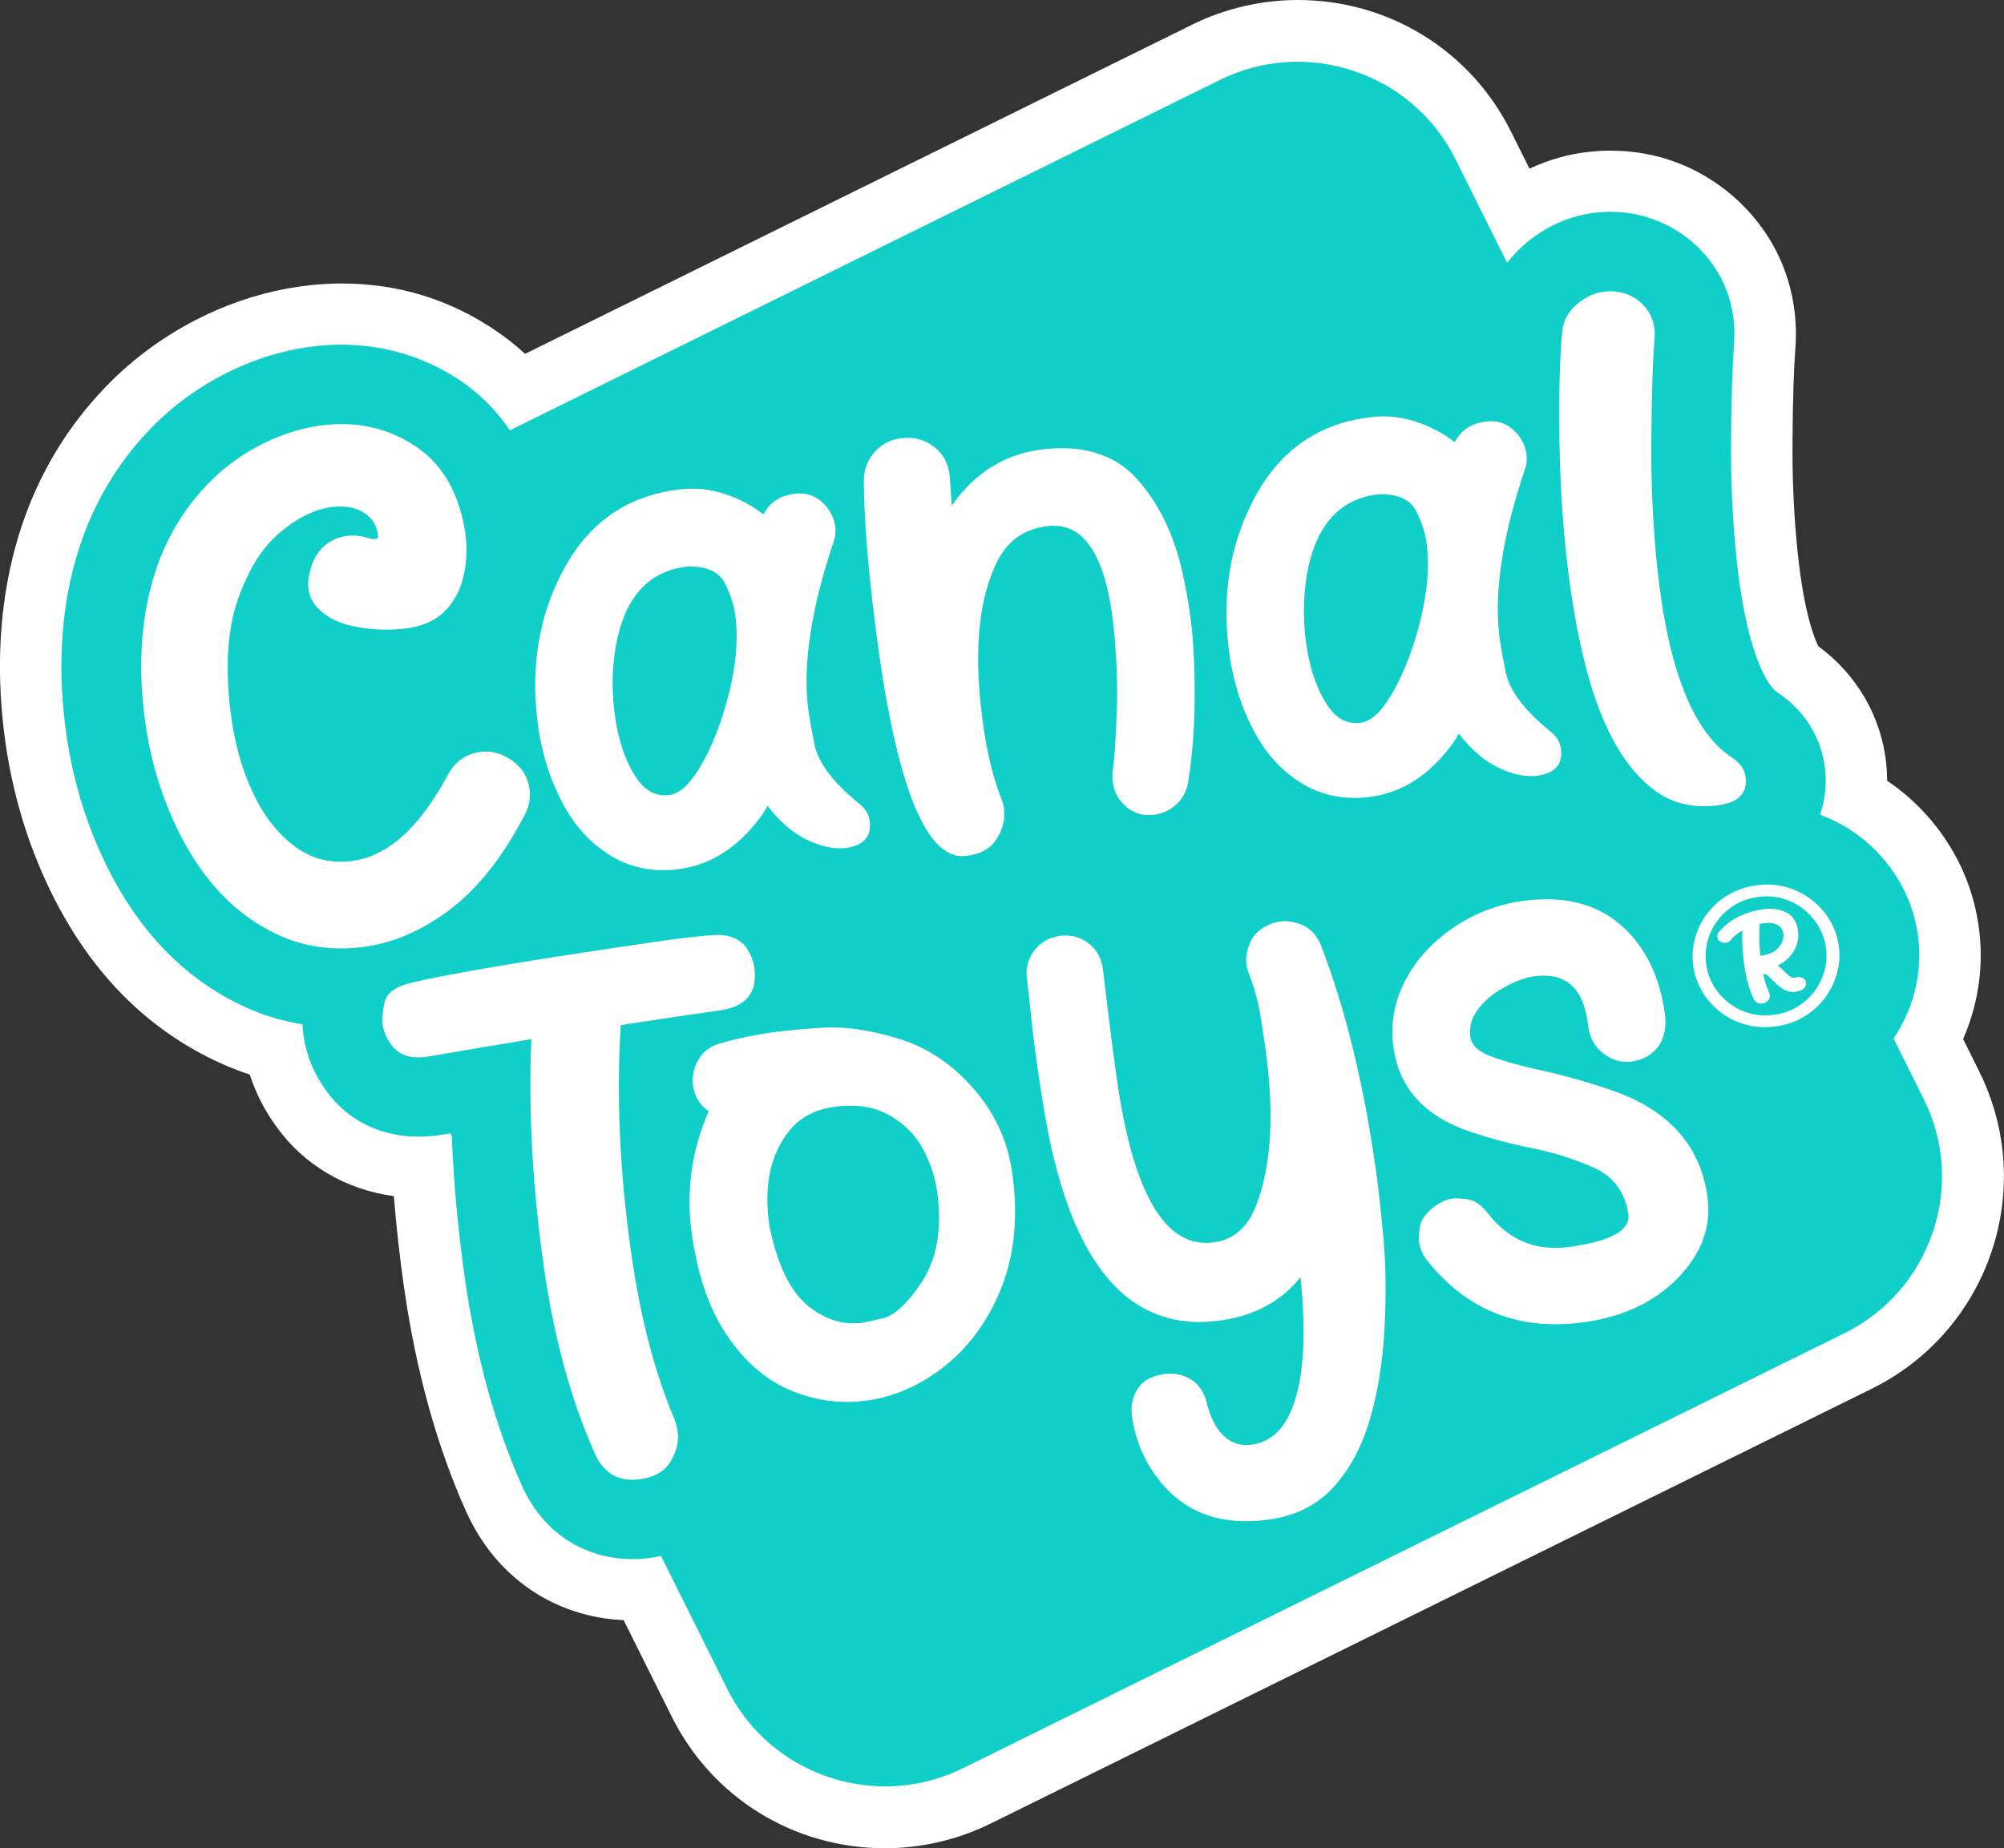 <svg xmlns="http://www.w3.org/2000/svg" fill="none" viewBox="0 0 142 131" height="131" width="142">
<rect x="0" y="0" width="142" height="131" fill="#333333" stroke="none"/>
<g clip-path="url(#clip0_1_219)">
<path fill="white" d="M140.247 75.938L139.104 73.646C139.401 72.964 139.648 72.261 139.842 71.537C140.362 69.613 140.485 67.624 140.203 65.631C139.915 63.617 139.24 61.735 138.194 60.027C137.221 58.422 135.952 57.009 134.436 55.848C134.201 55.669 133.963 55.498 133.719 55.334C133.719 54.922 133.697 54.508 133.653 54.092C133.304 50.788 131.564 47.805 128.842 45.8C128.556 45.224 127.827 43.404 127.384 39.196C127.108 36.578 126.985 33.83 127.018 31.024C127.034 28.35 127.104 26.191 127.223 24.572C127.225 24.55 127.227 24.528 127.228 24.508C127.276 23.764 127.261 23.017 127.185 22.287C126.842 19.04 125.353 16.165 122.877 13.972C122.86 13.957 122.842 13.941 122.826 13.926C120.375 11.8 117.368 10.677 114.131 10.677C113.648 10.677 113.157 10.702 112.672 10.754C111.182 10.907 109.736 11.313 108.377 11.955L107.069 9.33C104.201 3.575 98.409 0 91.953 0C89.376 0 86.79 0.605 84.472 1.748L37.203 25.081C36.575 24.495 35.9 23.957 35.18 23.467C31.901 21.228 28.218 20.092 24.235 20.092C23.504 20.092 22.756 20.132 22.013 20.211C19.755 20.448 17.513 21.042 15.348 21.979C12.714 23.124 10.339 24.69 8.276 26.636C4.428 30.315 1.899 34.882 0.727 40.243C-0.022 43.683 -0.194 47.371 0.21 51.211C0.604 54.951 1.527 58.511 2.954 61.791C5.765 68.275 10.051 72.85 15.689 75.382C16.339 75.677 17.009 75.938 17.696 76.162C18.125 77.481 18.764 78.731 19.59 79.86C21.535 82.575 24.511 84.323 27.907 84.777C28.079 86.918 28.319 89.065 28.623 91.202C29.467 97.133 30.945 102.483 33.017 107.105C35.097 111.756 39.246 114.609 44.191 114.83L47.597 121.669C50.464 127.425 56.255 130.998 62.711 130.998C65.288 130.998 67.874 130.393 70.193 129.25L132.626 98.431C140.956 94.32 144.372 84.23 140.241 75.938H140.247Z"></path>
<path fill="#10CFC9" d="M136.308 77.883L134.176 73.604C134.831 72.62 135.33 71.553 135.635 70.419C136.005 69.055 136.092 67.65 135.892 66.237C135.69 64.82 135.212 63.487 134.482 62.291C133.778 61.13 132.872 60.12 131.78 59.285C130.927 58.634 129.983 58.12 128.967 57.744C129.311 56.747 129.441 55.662 129.324 54.551C129.086 52.28 127.859 50.316 125.846 49.005C125.828 48.992 123.901 47.663 123.055 39.65C122.762 36.866 122.63 33.954 122.665 30.964C122.681 28.22 122.753 25.976 122.881 24.235C122.912 23.739 122.903 23.243 122.851 22.732C122.622 20.577 121.639 18.675 119.967 17.197C118.075 15.556 115.637 14.799 113.132 15.066C111.282 15.255 109.514 16.035 108.029 17.317C107.562 17.72 107.15 18.158 106.789 18.621L103.13 11.273C100.076 5.143 92.582 2.631 86.428 5.67L36.127 30.499C35.055 28.906 33.817 27.794 32.718 27.042C29.733 25.002 26.189 24.129 22.475 24.519C20.658 24.709 18.846 25.19 17.086 25.952C14.927 26.891 12.978 28.173 11.268 29.786C8.083 32.831 5.969 36.656 4.982 41.165C4.333 44.148 4.185 47.375 4.542 50.754C4.89 54.059 5.702 57.193 6.951 60.063C9.321 65.527 12.868 69.354 17.473 71.424C18.735 71.998 20.064 72.377 21.438 72.603C21.449 72.87 21.469 73.132 21.506 73.391C21.709 74.808 22.257 76.135 23.101 77.289C24.88 79.77 27.761 80.93 31.088 80.46C31.163 80.451 31.238 80.438 31.314 80.425C31.497 80.392 31.702 80.358 31.916 80.321L32.008 80.505C32.142 83.784 32.449 87.155 32.938 90.591C33.728 96.125 35.092 101.086 36.997 105.334C38.462 108.605 41.387 110.503 44.825 110.503C45.27 110.503 45.724 110.472 46.184 110.406C46.407 110.375 46.621 110.326 46.838 110.281L51.539 119.72C53.713 124.083 58.136 126.613 62.726 126.613C64.583 126.613 66.468 126.199 68.243 125.322L130.676 94.504C133.657 93.033 135.886 90.491 136.949 87.352C138.013 84.212 137.784 80.846 136.304 77.878L136.308 77.883Z"></path>
<path fill="white" d="M45.396 104.838C43.872 105.053 42.795 104.457 42.163 103.048C40.464 99.255 39.255 94.841 38.539 89.806C37.731 84.141 37.436 78.757 37.651 73.655C34.242 74.219 31.803 74.629 30.334 74.886L30.211 74.903C29.077 75.063 28.24 74.769 27.706 74.022C27.378 73.573 27.178 73.099 27.107 72.598C27.053 72.228 27.103 71.706 27.255 71.034C27.407 70.361 28.075 69.892 29.262 69.626C32.129 68.957 37.918 67.992 46.636 66.725C48.372 66.481 49.664 66.331 50.517 66.277C51.713 66.189 52.55 66.565 53.034 67.402C53.253 67.783 53.391 68.167 53.446 68.554C53.699 70.332 52.889 71.349 51.017 71.613C49.145 71.878 46.801 72.226 43.984 72.656C43.669 77.754 43.918 83.154 44.73 88.85C45.374 93.37 46.394 97.285 47.792 100.594C47.898 100.875 47.973 101.161 48.013 101.451C48.111 102.129 47.953 102.825 47.543 103.542C47.133 104.259 46.416 104.689 45.396 104.833V104.838ZM61.446 99.261C59.662 99.513 57.907 99.297 56.18 98.61C54.453 97.925 52.959 96.692 51.697 94.911C50.358 93.058 49.468 90.591 49.028 87.508C48.596 84.475 48.992 81.561 50.213 78.77C49.587 78.316 49.219 77.71 49.111 76.95C49.021 76.321 49.145 75.71 49.482 75.119C49.819 74.529 50.361 74.129 51.111 73.927C52.286 73.595 53.492 73.344 54.724 73.17C55.583 73.048 56.772 72.939 58.286 72.84C59.803 72.742 61.558 72.986 63.554 73.579C65.549 74.169 67.29 75.291 68.783 76.939C70.407 78.702 71.385 80.755 71.719 83.094C72.169 86.258 71.884 89.062 70.86 91.512C69.933 93.718 68.624 95.494 66.929 96.836C65.235 98.178 63.407 98.987 61.446 99.265V99.261ZM61.131 93.751C61.276 93.729 61.754 93.625 62.561 93.436C63.371 93.248 64.266 92.424 65.25 90.969C66.397 89.26 66.779 87.074 66.398 84.411C66.255 83.41 65.924 82.418 65.404 81.439C64.884 80.46 64.089 79.661 63.017 79.047C61.946 78.434 60.638 78.235 59.098 78.452C57.754 78.644 56.708 79.194 55.96 80.106C54.594 81.78 54.111 84.013 54.508 86.806C55.067 89.674 56.023 91.622 57.374 92.65C58.565 93.567 59.816 93.935 61.129 93.749L61.131 93.751ZM89.937 107.699C86.499 108.184 83.864 107.207 82.027 104.767C81.05 103.489 80.444 102.027 80.21 100.38C80.109 99.669 80.241 99.026 80.605 98.448C80.968 97.87 81.596 97.518 82.488 97.392C83.186 97.294 83.816 97.419 84.378 97.768C84.941 98.116 85.316 98.665 85.507 99.41C85.756 100.463 86.157 101.248 86.712 101.772C87.265 102.295 87.931 102.501 88.71 102.392C89.877 102.227 90.759 101.518 91.358 100.264C92.344 98.231 92.607 94.982 92.155 90.519C90.792 92.227 88.904 93.25 86.488 93.591C80.036 94.502 75.891 89.673 74.054 79.098C73.853 77.925 73.677 76.797 73.521 75.716C73.327 74.359 73.168 73.067 73.041 71.832C72.948 70.941 72.856 70.118 72.765 69.365C72.673 68.612 72.851 67.945 73.298 67.363C73.745 66.78 74.349 66.437 75.111 66.33C75.875 66.237 76.545 66.41 77.12 66.849C77.693 67.285 78.036 67.883 78.144 68.643C78.538 71.98 78.869 74.591 79.138 76.48C80.307 84.679 82.6 88.537 86.021 88.053C87.415 87.857 88.408 86.992 89.001 85.459C90.104 82.637 90.318 78.859 89.642 74.131L89.346 72.222C89.192 71.141 88.906 70.069 88.49 69.008C88.411 68.807 88.358 68.6 88.327 68.39C88.254 67.874 88.346 67.331 88.602 66.758C88.86 66.187 89.351 65.759 90.069 65.476C90.289 65.396 90.505 65.341 90.715 65.312C91.219 65.241 91.758 65.334 92.329 65.589C92.904 65.846 93.335 66.331 93.617 67.05C95.324 71.486 96.609 76.728 97.472 82.781C97.661 84.104 97.844 85.742 98.023 87.691C98.201 89.642 98.228 91.802 98.102 94.174C97.977 96.546 97.628 98.703 97.052 100.645C96.477 102.587 95.613 104.184 94.461 105.433C93.307 106.682 91.798 107.438 89.933 107.703L89.937 107.699ZM112.28 93.709C107.69 94.358 103.978 92.907 101.139 89.357C100.814 88.941 100.62 88.509 100.558 88.057C100.525 87.831 100.54 87.475 100.604 86.989C100.668 86.502 101.003 86.019 101.613 85.537C102.031 85.215 102.465 85.022 102.919 84.956C103.146 84.923 103.503 84.939 103.994 85.003C104.481 85.065 104.97 85.408 105.456 86.031C106.95 87.93 108.879 88.708 111.247 88.374C114.164 87.962 115.544 87.191 115.382 86.062C115.161 84.513 114.36 83.419 112.981 82.784C111.6 82.146 110 81.652 108.179 81.3C106.851 81.027 105.553 80.675 104.283 80.245C101.005 79.178 99.157 77.183 98.741 74.263C98.509 72.632 98.774 71.068 99.536 69.568C100.298 68.071 101.456 66.791 103.007 65.733C104.501 64.731 106.108 64.109 107.827 63.866C110.776 63.451 113.142 64.038 114.926 65.629C116.575 67.108 117.588 69.163 117.963 71.794C118.108 72.811 117.928 73.635 117.423 74.266C116.987 74.806 116.395 75.129 115.65 75.233C114.888 75.34 114.197 75.141 113.58 74.636C113.003 74.191 112.661 73.581 112.551 72.808L112.492 72.395C112.144 69.96 110.877 68.893 108.686 69.203C108.038 69.296 107.309 69.571 106.498 70.031C105.747 70.45 105.15 70.962 104.708 71.568C104.265 72.173 104.091 72.815 104.188 73.493C104.276 74.106 104.807 74.583 105.782 74.922C106.67 75.242 107.772 75.548 109.087 75.84C110.707 76.188 112.388 76.658 114.126 77.251C118.174 78.622 120.459 81.132 120.98 84.777C121.285 86.923 120.571 88.878 118.837 90.637C117.188 92.303 115.003 93.326 112.28 93.711V93.709ZM125.85 72.744C125.101 72.85 124.394 72.811 123.727 72.629C123.058 72.445 122.461 72.151 121.932 71.75C121.403 71.349 120.969 70.866 120.63 70.302C120.293 69.741 120.075 69.134 119.983 68.481C119.89 67.825 119.926 67.179 120.095 66.545C120.263 65.912 120.546 65.327 120.941 64.794C121.335 64.26 121.829 63.813 122.419 63.453C123.009 63.092 123.677 62.858 124.425 62.752C125.174 62.647 125.881 62.685 126.547 62.869C127.214 63.053 127.811 63.347 128.337 63.75C128.862 64.153 129.297 64.636 129.637 65.197C129.98 65.759 130.198 66.368 130.291 67.024C130.383 67.675 130.346 68.319 130.174 68.953C130.004 69.588 129.721 70.171 129.33 70.704C128.938 71.236 128.445 71.683 127.857 72.044C127.267 72.405 126.599 72.638 125.85 72.744ZM125.734 71.921C126.355 71.832 126.908 71.637 127.394 71.334C127.881 71.032 128.284 70.658 128.604 70.217C128.925 69.772 129.156 69.287 129.291 68.758C129.428 68.228 129.46 67.693 129.383 67.154C129.306 66.612 129.124 66.107 128.848 65.639C128.568 65.168 128.212 64.763 127.778 64.422C127.346 64.083 126.853 63.835 126.302 63.68C125.751 63.524 125.165 63.491 124.544 63.578C123.923 63.666 123.37 63.861 122.883 64.164C122.397 64.466 121.992 64.84 121.67 65.287C121.346 65.733 121.117 66.22 120.983 66.749C120.848 67.278 120.82 67.812 120.897 68.353C120.974 68.893 121.15 69.398 121.426 69.868C121.703 70.339 122.058 70.742 122.496 71.079C122.93 71.415 123.423 71.663 123.974 71.817C124.525 71.974 125.111 72.007 125.732 71.92L125.734 71.921ZM124.873 71.123C124.59 71.159 124.388 71.057 124.271 70.817C123.954 70.142 123.731 69.362 123.604 68.475C123.476 67.584 123.426 66.745 123.456 65.958C123.099 66.165 122.829 66.382 122.65 66.61C122.56 66.723 122.478 66.787 122.405 66.8C122.331 66.813 122.291 66.818 122.28 66.82C122.152 66.838 122.029 66.811 121.91 66.738C121.791 66.665 121.723 66.596 121.71 66.53C121.696 66.465 121.688 66.426 121.687 66.417C121.67 66.302 121.703 66.189 121.791 66.082C122.113 65.664 122.551 65.31 123.106 65.02C123.663 64.729 124.251 64.541 124.872 64.454C125.507 64.364 126.064 64.433 126.547 64.659C127.029 64.887 127.317 65.32 127.408 65.958C127.476 66.435 127.384 66.898 127.135 67.356C126.886 67.812 126.498 68.167 125.969 68.426C126.144 68.569 126.306 68.714 126.452 68.864C126.599 69.013 126.729 69.128 126.839 69.207C126.947 69.285 127.049 69.318 127.139 69.305L127.188 69.292C127.264 69.272 127.322 69.26 127.372 69.252C127.458 69.241 127.542 69.247 127.628 69.276C127.831 69.34 127.947 69.469 127.976 69.668C127.987 69.739 127.976 69.814 127.941 69.888C127.851 70.104 127.61 70.239 127.216 70.293C127.075 70.313 126.938 70.308 126.807 70.279C126.557 70.222 126.335 70.117 126.139 69.963C125.943 69.808 125.767 69.65 125.613 69.482C125.487 69.347 125.368 69.234 125.258 69.145C125.146 69.055 125.038 69.017 124.932 69.026C125.038 69.54 125.183 69.987 125.362 70.37C125.386 70.417 125.399 70.468 125.406 70.521C125.423 70.638 125.395 70.749 125.331 70.859C125.232 71.01 125.08 71.097 124.877 71.126L124.873 71.123ZM124.916 67.712C125.381 67.646 125.738 67.475 125.989 67.201C126.293 66.864 126.421 66.519 126.37 66.162C126.335 65.918 126.203 65.721 125.974 65.569C125.743 65.418 125.397 65.374 124.932 65.44L124.69 65.475C124.637 66.156 124.65 66.911 124.731 67.739L124.916 67.712ZM25.464 67.15C23.409 67.365 21.531 67.086 19.826 66.309C16.504 64.816 13.943 61.992 12.143 57.837C11.116 55.474 10.456 52.918 10.167 50.17C9.872 47.375 9.985 44.772 10.509 42.358C11.253 38.954 12.812 36.117 15.183 33.85C16.394 32.707 17.78 31.796 19.348 31.114C20.575 30.583 21.812 30.251 23.064 30.12C25.471 29.868 27.623 30.392 29.52 31.686C31.418 32.981 32.574 35.045 32.986 37.876L33 38.022C33.108 39.045 33.046 40.028 32.814 40.972C32.579 41.916 32.125 42.719 31.449 43.379C30.771 44.039 29.815 44.432 28.581 44.562C27.361 44.69 26.171 44.629 25.008 44.38C23.845 44.13 22.967 43.647 22.374 42.934C22.077 42.576 21.901 42.159 21.852 41.679C21.801 41.2 21.889 40.642 22.114 40.006C22.403 39.2 22.916 38.614 23.658 38.246C23.982 38.1 24.314 38.007 24.651 37.971C25.099 37.923 25.561 37.973 26.03 38.118C26.279 38.19 26.469 38.219 26.599 38.204C26.742 38.19 26.808 38.118 26.793 37.991C26.718 37.273 26.389 36.726 25.804 36.35C25.222 35.974 24.489 35.832 23.607 35.925C22.372 36.055 21.107 36.667 19.812 37.765C18.515 38.861 17.498 40.529 16.762 42.772C16.141 44.711 15.98 47.116 16.282 49.992C16.533 52.371 17.095 54.468 17.969 56.282C18.68 57.791 19.592 58.98 20.705 59.848C21.892 60.807 23.259 61.204 24.797 61.042C27.381 60.772 29.689 58.738 31.722 54.942C32.249 53.95 33.059 53.397 34.151 53.282C34.729 53.222 35.292 53.341 35.843 53.638C36.858 54.163 37.42 54.967 37.535 56.054C37.596 56.628 37.477 57.199 37.178 57.762C35.614 60.767 33.817 63.028 31.786 64.539C29.755 66.051 27.651 66.922 25.467 67.15H25.464ZM47.902 61.629C46.103 61.817 44.501 61.452 43.089 60.533C41.731 59.658 40.645 58.431 39.83 56.852C38.876 55.045 38.282 53.018 38.043 50.766C37.651 47.043 38.228 43.681 39.777 40.676C41.601 37.078 44.444 35.077 48.294 34.674C49.319 34.567 50.338 34.678 51.347 35.008C52.356 35.338 53.274 35.825 54.103 36.463C54.547 35.593 55.299 35.103 56.358 34.992C57.272 34.897 58.021 35.221 58.603 35.969C58.94 36.401 59.136 36.875 59.191 37.384C59.23 37.752 59.178 38.12 59.039 38.49C57.51 43.058 56.909 46.901 57.237 50.015C57.292 50.526 57.448 51.434 57.708 52.739C57.964 54.043 59.01 55.439 60.838 56.929C61.316 57.299 61.58 57.731 61.633 58.225C61.752 59.345 61.153 59.972 59.836 60.109C59.065 60.189 58.189 59.999 57.209 59.536C56.226 59.073 55.285 58.267 54.385 57.117C54.263 57.341 54.131 57.556 53.992 57.764C52.321 60.087 50.292 61.374 47.902 61.622V61.629ZM47.418 56.351C48.123 56.262 48.823 55.647 49.523 54.506C50.222 53.368 50.819 51.988 51.312 50.371C52.059 47.919 52.332 45.742 52.133 43.842C52.045 43.01 51.792 42.181 51.372 41.353C50.951 40.525 50.078 40.124 48.75 40.15C45.959 40.441 44.252 42.332 43.629 45.822C43.389 47.251 43.349 48.693 43.501 50.147C43.7 52.03 44.164 53.591 44.894 54.823C45.548 55.948 46.365 56.462 47.345 56.358L47.416 56.351H47.418ZM68.411 60.67C65.314 60.993 63.065 54.511 61.662 41.22C61.387 38.633 61.237 36.282 61.208 34.169C61.195 33.413 61.407 32.753 61.851 32.188C62.38 31.518 63.078 31.139 63.944 31.048C64.777 30.962 65.523 31.166 66.175 31.662C66.827 32.158 67.199 32.838 67.288 33.701L67.442 35.841C69.103 33.455 71.299 32.12 74.028 31.834C76.869 31.538 79.056 32.251 80.594 33.98C82.129 35.71 83.195 37.909 83.783 40.576C84.087 41.918 84.311 43.26 84.452 44.6C84.594 45.944 84.659 47.632 84.646 49.669C84.633 51.703 84.479 53.634 84.186 55.458C84.074 56.097 83.79 56.624 83.329 57.036C82.871 57.449 82.336 57.687 81.725 57.751C80.858 57.842 80.133 57.572 79.547 56.936C79.142 56.495 78.911 55.977 78.847 55.386C78.822 55.146 78.822 54.905 78.844 54.661C78.957 53.89 79.052 52.555 79.127 50.657C79.206 48.646 79.135 46.571 78.908 44.431C78.376 39.398 76.836 37.017 74.287 37.283C72.6 37.46 71.384 38.314 70.636 39.845C69.42 42.316 69.041 45.698 69.495 49.995C69.776 52.663 70.257 54.856 70.942 56.577C71.054 56.856 71.126 57.14 71.155 57.425C71.226 58.098 71.047 58.778 70.616 59.469C70.186 60.16 69.45 60.561 68.407 60.668L68.411 60.67ZM96.882 56.508C95.084 56.696 93.481 56.329 92.069 55.412C90.714 54.535 89.626 53.31 88.811 51.731C87.856 49.924 87.263 47.895 87.025 45.643C86.631 41.92 87.208 38.56 88.757 35.555C90.582 31.956 93.422 29.956 97.274 29.553C98.302 29.445 99.318 29.557 100.327 29.887C101.335 30.218 102.254 30.705 103.084 31.343C103.529 30.474 104.28 29.983 105.338 29.872C106.252 29.777 107.001 30.102 107.584 30.849C107.921 31.281 108.117 31.755 108.172 32.264C108.21 32.632 108.159 32.999 108.02 33.371C106.489 37.936 105.89 41.781 106.219 44.895C106.272 45.406 106.428 46.314 106.688 47.62C106.946 48.925 107.99 50.32 109.818 51.809C110.294 52.179 110.56 52.613 110.613 53.107C110.732 54.227 110.133 54.854 108.816 54.991C108.045 55.071 107.17 54.881 106.188 54.418C105.206 53.955 104.265 53.149 103.366 51.999C103.243 52.223 103.111 52.438 102.972 52.646C101.302 54.969 99.27 56.254 96.882 56.504V56.508ZM96.399 51.23C97.104 51.14 97.805 50.526 98.503 49.386C99.201 48.248 99.8 46.868 100.293 45.249C101.04 42.797 101.314 40.622 101.113 38.72C101.025 37.889 100.772 37.059 100.351 36.231C99.932 35.404 99.056 35.003 97.73 35.028C94.939 35.32 93.232 37.211 92.609 40.7C92.371 42.13 92.329 43.572 92.481 45.027C92.681 46.91 93.144 48.471 93.875 49.702C94.529 50.828 95.347 51.341 96.325 51.239L96.397 51.231L96.399 51.23ZM121.546 57.102C119.846 57.281 118.386 56.9 117.168 55.961C114.892 54.229 113.216 51.013 112.135 46.314C111.633 44.168 111.241 41.754 110.957 39.07C110.74 37.012 110.6 34.962 110.54 32.926C110.479 30.889 110.465 29.037 110.501 27.37C110.536 25.702 110.602 24.413 110.701 23.498C110.767 22.75 111.108 22.109 111.727 21.576C112.344 21.044 113.005 20.739 113.712 20.665C114.69 20.562 115.538 20.821 116.252 21.441C116.824 21.948 117.15 22.575 117.23 23.327C117.249 23.502 117.252 23.689 117.24 23.883C117.106 25.689 117.029 28.04 117.011 30.933C116.974 34.118 117.113 37.22 117.432 40.239C118.19 47.426 119.972 51.924 122.773 53.731C123.329 54.094 123.639 54.56 123.699 55.135C123.82 56.285 123.102 56.942 121.546 57.104V57.102Z"></path>
</g>
<defs>
<clipPath id="clip0_1_219">
<rect fill="white" height="131" width="142"></rect>
</clipPath>
</defs>
</svg>
